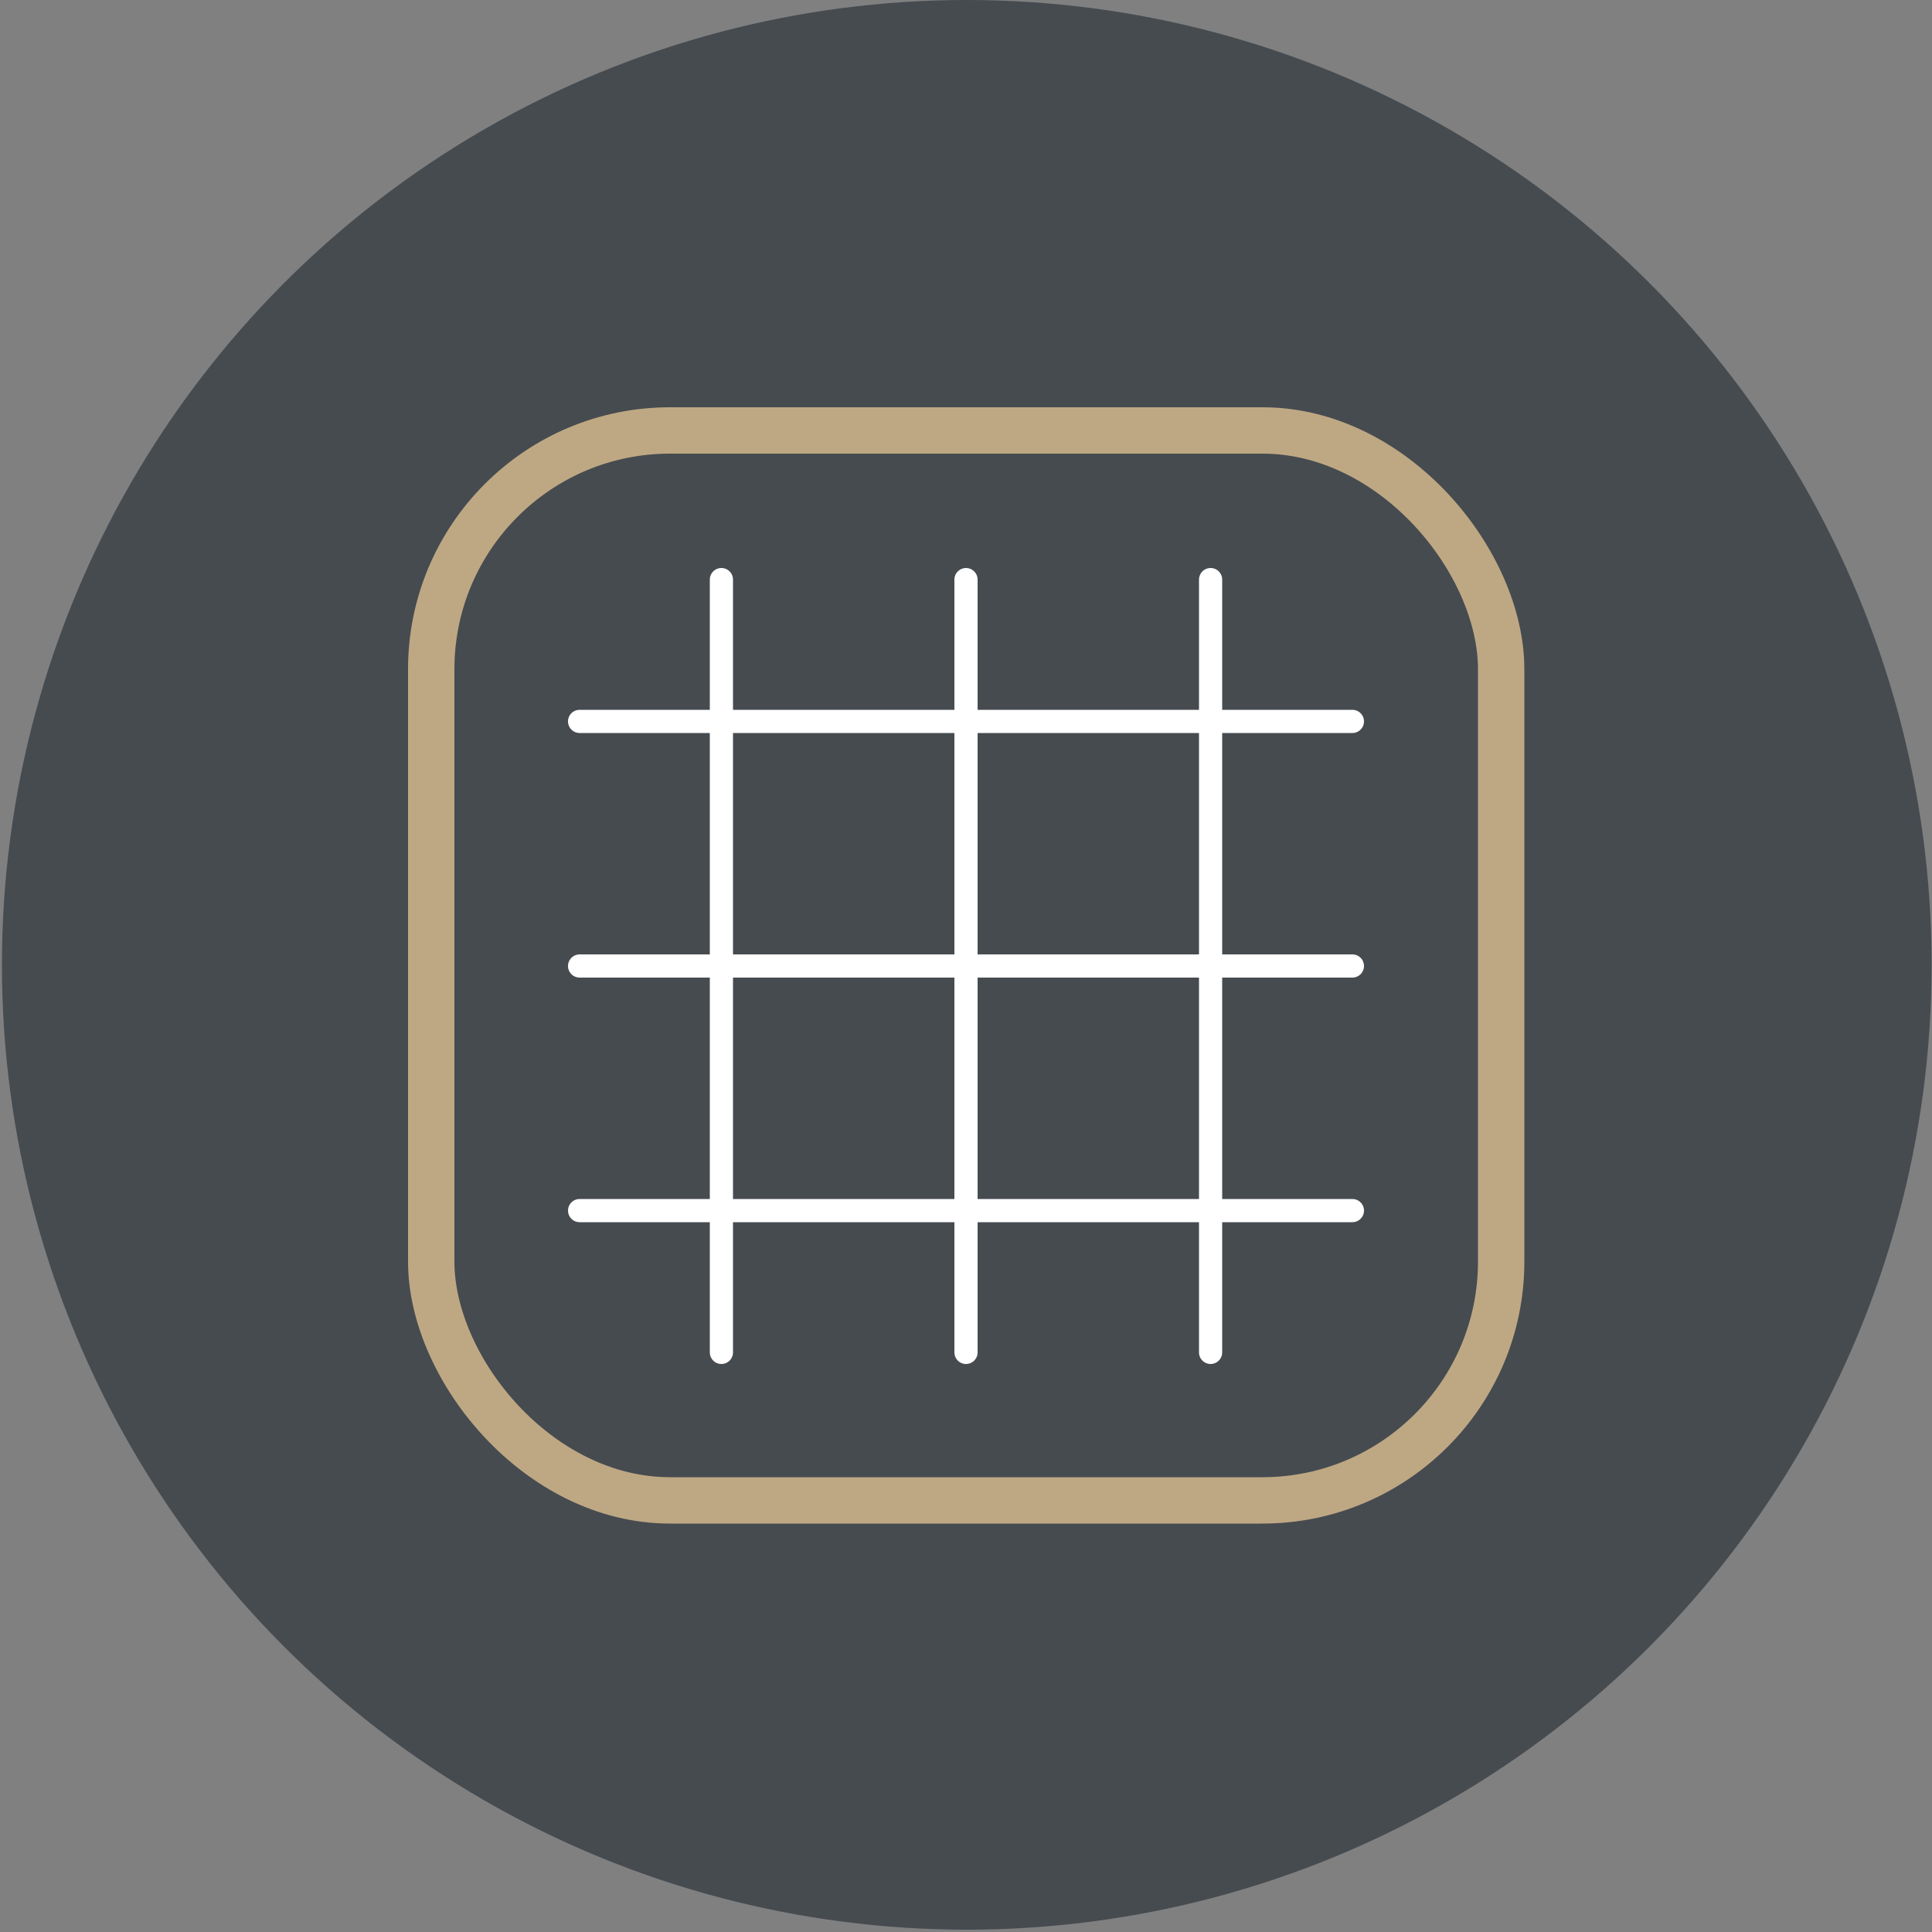 <svg xmlns="http://www.w3.org/2000/svg" viewBox="0 0 500 500"><rect x="0" y="0" width="500" height="500" fill="#808080" stroke="none"/><defs><style>      .cls-1 {        fill: #464b50;      }      .cls-2 {        stroke: #fff;        stroke-width: 6px;      }      .cls-2, .cls-3 {        fill: none;        stroke-linecap: round;        stroke-linejoin: round;      }      .cls-3 {        stroke: #bea883;        stroke-width: 12px;      }    </style></defs><g><g id="Circle"><circle class="cls-1" cx="250.2" cy="249.7" r="249.7"></circle></g><g id="Graphic"><rect class="cls-3" x="111.6" y="111.4" width="276.9" height="276.9" rx="61.8" ry="61.8"></rect><line class="cls-2" x1="186.7" y1="150" x2="186.7" y2="350"></line><line class="cls-2" x1="250" y1="150" x2="250" y2="350"></line><line class="cls-2" x1="313.3" y1="150" x2="313.3" y2="350"></line><line class="cls-2" x1="150" y1="313.3" x2="350" y2="313.3"></line><line class="cls-2" x1="150" y1="250" x2="350" y2="250"></line><line class="cls-2" x1="150" y1="186.7" x2="350" y2="186.7"></line></g></g></svg>
